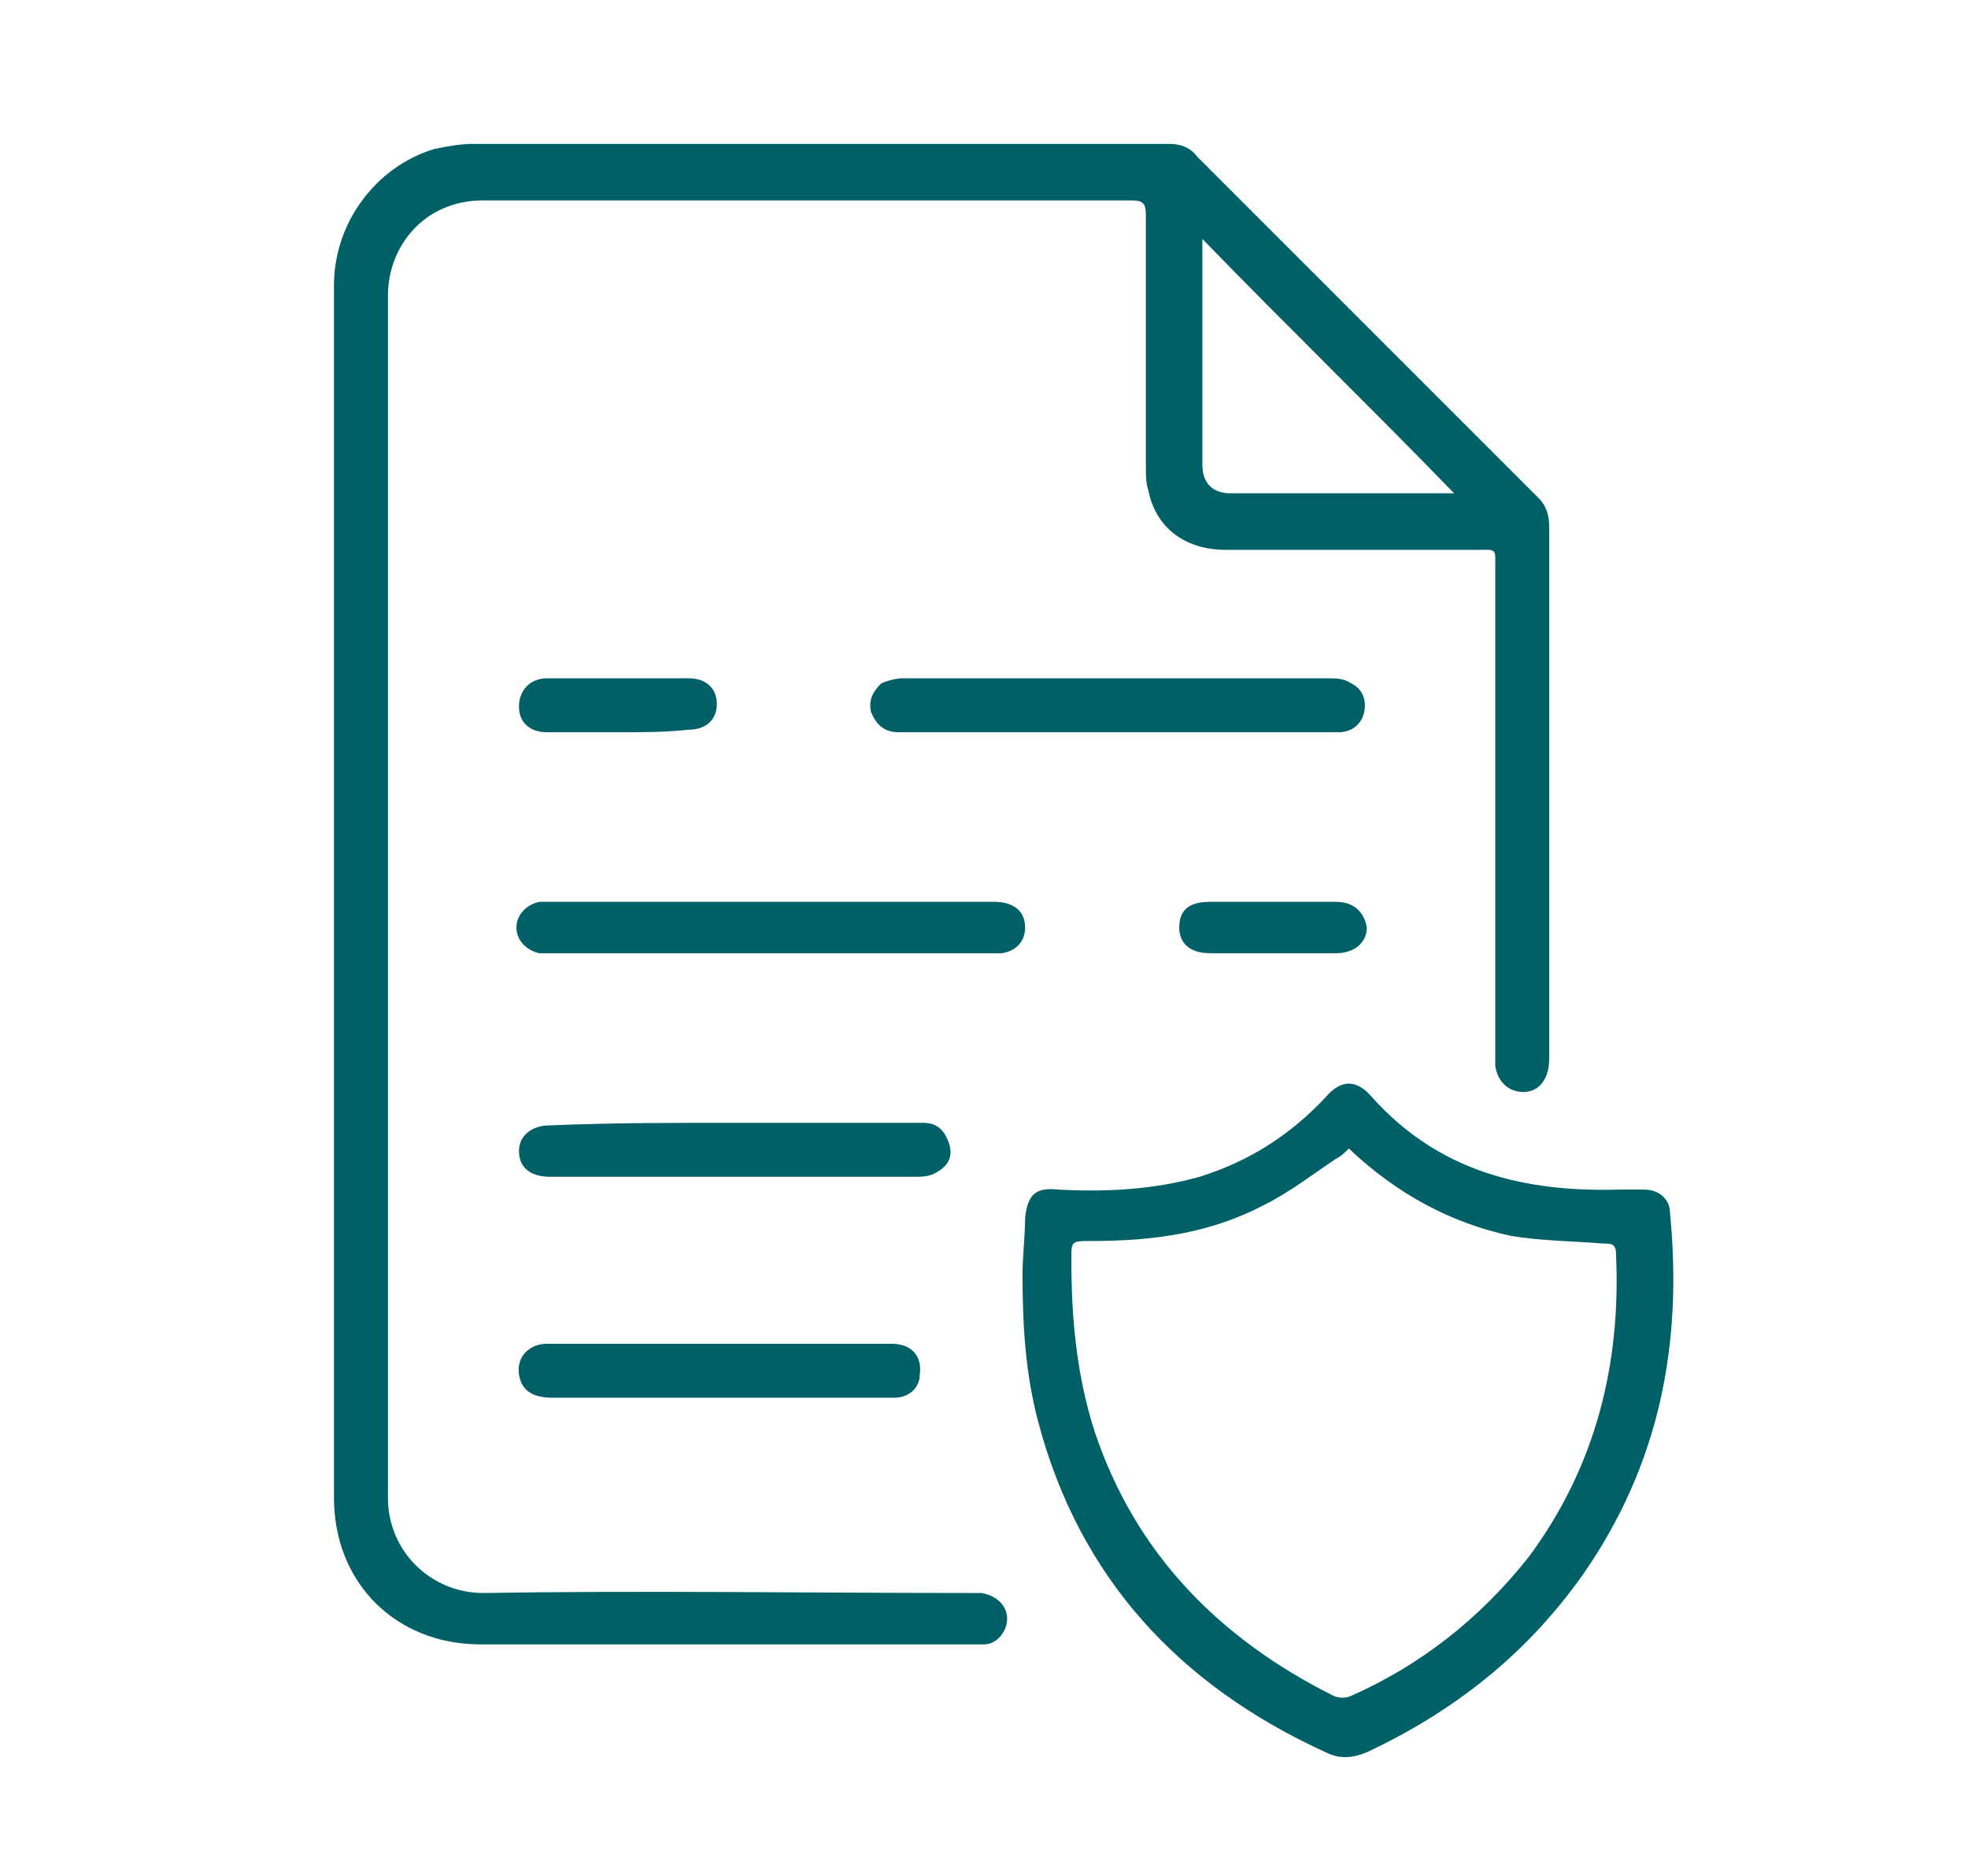 <?xml version="1.0" encoding="UTF-8"?> <svg xmlns="http://www.w3.org/2000/svg" xmlns:xlink="http://www.w3.org/1999/xlink" version="1.1" id="Capa_1" x="0px" y="0px" width="76.6px" height="73px" viewBox="0 0 76.6 73" style="enable-background:new 0 0 76.6 73;" xml:space="preserve"> <style type="text/css"> .st0{fill:#006068;} </style> <g> <g> <path class="st0" d="M13,34.7c0-7.9,0-15.8,0-23.6c0-2.4,1.6-4.6,3.9-5.3c0.5-0.1,1-0.2,1.5-0.2c9,0,18,0,27.1,0 c0.4,0,0.8,0.1,1.1,0.5c4.4,4.4,8.9,8.9,13.3,13.3c0.3,0.3,0.4,0.7,0.4,1.1c0,6.9,0,13.8,0,20.7c0,0.8-0.4,1.3-1,1.3 c-0.6,0-1-0.4-1.1-1c0-0.2,0-0.4,0-0.6c0-6.2,0-12.5,0-18.7c0-0.9,0.1-0.8-0.8-0.8c-3.2,0-6.5,0-9.7,0c-1.5,0-2.7-0.8-3-2.3 c-0.1-0.3-0.1-0.6-0.1-0.9c0-3.3,0-6.6,0-9.8c0-0.5-0.1-0.6-0.6-0.6c-8.4,0-16.8,0-25.2,0c-2.3,0-3.7,1.8-3.7,3.7 c0,15.6,0,31.2,0,46.8c0,2.1,1.7,3.7,3.7,3.7c6.3-0.1,12.6,0,18.9,0c0.2,0,0.3,0,0.5,0c0.6,0.1,1,0.5,1,1c0,0.5-0.4,1-0.9,1 c-0.2,0-0.4,0-0.6,0c-6.3,0-12.6,0-19,0c-3.3,0-5.7-2.4-5.7-5.7C13,50.3,13,42.5,13,34.7z M46.8,9.3c0,0.1,0,0.1,0,0.2 c0,2.9,0,5.7,0,8.6c0,0.7,0.4,1.1,1.1,1.1c2.8,0,5.5,0,8.3,0c0.1,0,0.3,0,0.4,0C53.3,15.8,50,12.6,46.8,9.3z"></path> <path class="st0" d="M39.8,49.6c0-0.7,0.1-1.5,0.1-2.2c0.1-0.9,0.4-1.2,1.3-1.1c1.9,0.1,3.7,0,5.5-0.5c1.9-0.6,3.5-1.6,4.9-3.1 c0.6-0.7,1.2-0.7,1.8,0c2.6,2.9,5.9,3.7,9.6,3.6c0.3,0,0.7,0,1,0c0.6,0,1,0.4,1,0.9c0.5,5.1-0.4,9.8-3.4,14.1 c-2.2,3.1-5,5.3-8.4,6.9c-0.5,0.2-1,0.3-1.6,0c-5.7-2.6-9.6-6.8-11.2-12.9C39.9,53.4,39.8,51.5,39.8,49.6z M52.5,44.7 c-0.2,0.2-0.3,0.3-0.5,0.4c-0.9,0.6-1.8,1.3-2.8,1.8c-2.1,1.1-4.3,1.4-6.7,1.4c-0.8,0-0.8,0-0.8,0.7c0,2.3,0.2,4.5,0.9,6.7 c1.6,4.8,4.9,8.1,9.3,10.3c0.2,0.1,0.5,0.1,0.7,0c2.7-1.2,5-3,6.9-5.4c2.6-3.5,3.6-7.5,3.4-11.8c0-0.4-0.2-0.4-0.5-0.4 c-1.2-0.1-2.4-0.1-3.6-0.3C56.5,47.6,54.4,46.5,52.5,44.7z"></path> <path class="st0" d="M30.1,35.1c2.9,0,5.8,0,8.6,0c0.8,0,1.2,0.4,1.2,1c0,0.5-0.3,0.9-0.9,1c-0.2,0-0.4,0-0.6,0 c-5.6,0-11.2,0-16.8,0c-0.2,0-0.4,0-0.6,0c-0.5-0.1-0.9-0.5-0.9-1c0-0.5,0.4-0.9,0.9-1c0.2,0,0.4,0,0.6,0 C24.5,35.1,27.3,35.1,30.1,35.1z"></path> <path class="st0" d="M43.5,28.5c-2.8,0-5.7,0-8.5,0c-0.6,0-0.9-0.3-1.1-0.8c-0.1-0.5,0.1-0.8,0.4-1.1c0.2-0.1,0.6-0.2,0.8-0.2 c2.1,0,4.2,0,6.2,0c3.5,0,6.9,0,10.4,0c0.3,0,0.6,0,0.9,0.2c0.4,0.2,0.6,0.6,0.5,1.1c-0.1,0.5-0.5,0.8-1,0.8c-1.8,0-3.5,0-5.3,0 C45.7,28.5,44.6,28.5,43.5,28.5C43.5,28.5,43.5,28.5,43.5,28.5z"></path> <path class="st0" d="M28.6,43.7c2.4,0,4.9,0,7.3,0c0.5,0,0.8,0.2,1,0.7c0.2,0.5,0.1,0.9-0.4,1.2c-0.3,0.2-0.6,0.2-0.9,0.2 c-4.1,0-8.2,0-12.3,0c-0.6,0-1.2,0-1.9,0c-0.8,0-1.2-0.4-1.2-1c0-0.6,0.5-1,1.2-1C23.8,43.7,26.2,43.7,28.6,43.7z"></path> <path class="st0" d="M28,52.3c2.2,0,4.4,0,6.7,0c0.8,0,1.2,0.5,1.1,1.2c0,0.5-0.4,0.9-1,0.9c-0.4,0-0.9,0-1.4,0c-4,0-7.9,0-11.9,0 c-0.8,0-1.2-0.3-1.3-0.9c-0.1-0.7,0.4-1.2,1.1-1.2C23.6,52.3,25.8,52.3,28,52.3C28,52.3,28,52.3,28,52.3z"></path> <path class="st0" d="M24.1,28.5c-0.9,0-1.8,0-2.8,0c-0.7,0-1.1-0.4-1.1-1c0-0.6,0.4-1.1,1.1-1.1c1.8,0,3.7,0,5.5,0 c0.7,0,1.1,0.4,1.1,1c0,0.6-0.4,1-1.1,1C25.9,28.5,25,28.5,24.1,28.5z"></path> <path class="st0" d="M49.5,35.1c0.8,0,1.7,0,2.5,0c0.7,0,1.1,0.4,1.2,1c0,0.6-0.5,1-1.2,1c-1.6,0-3.3,0-4.9,0 c-0.8,0-1.2-0.4-1.2-1c0-0.7,0.4-1,1.2-1C47.9,35.1,48.7,35.1,49.5,35.1z"></path> </g> </g> </svg> 
